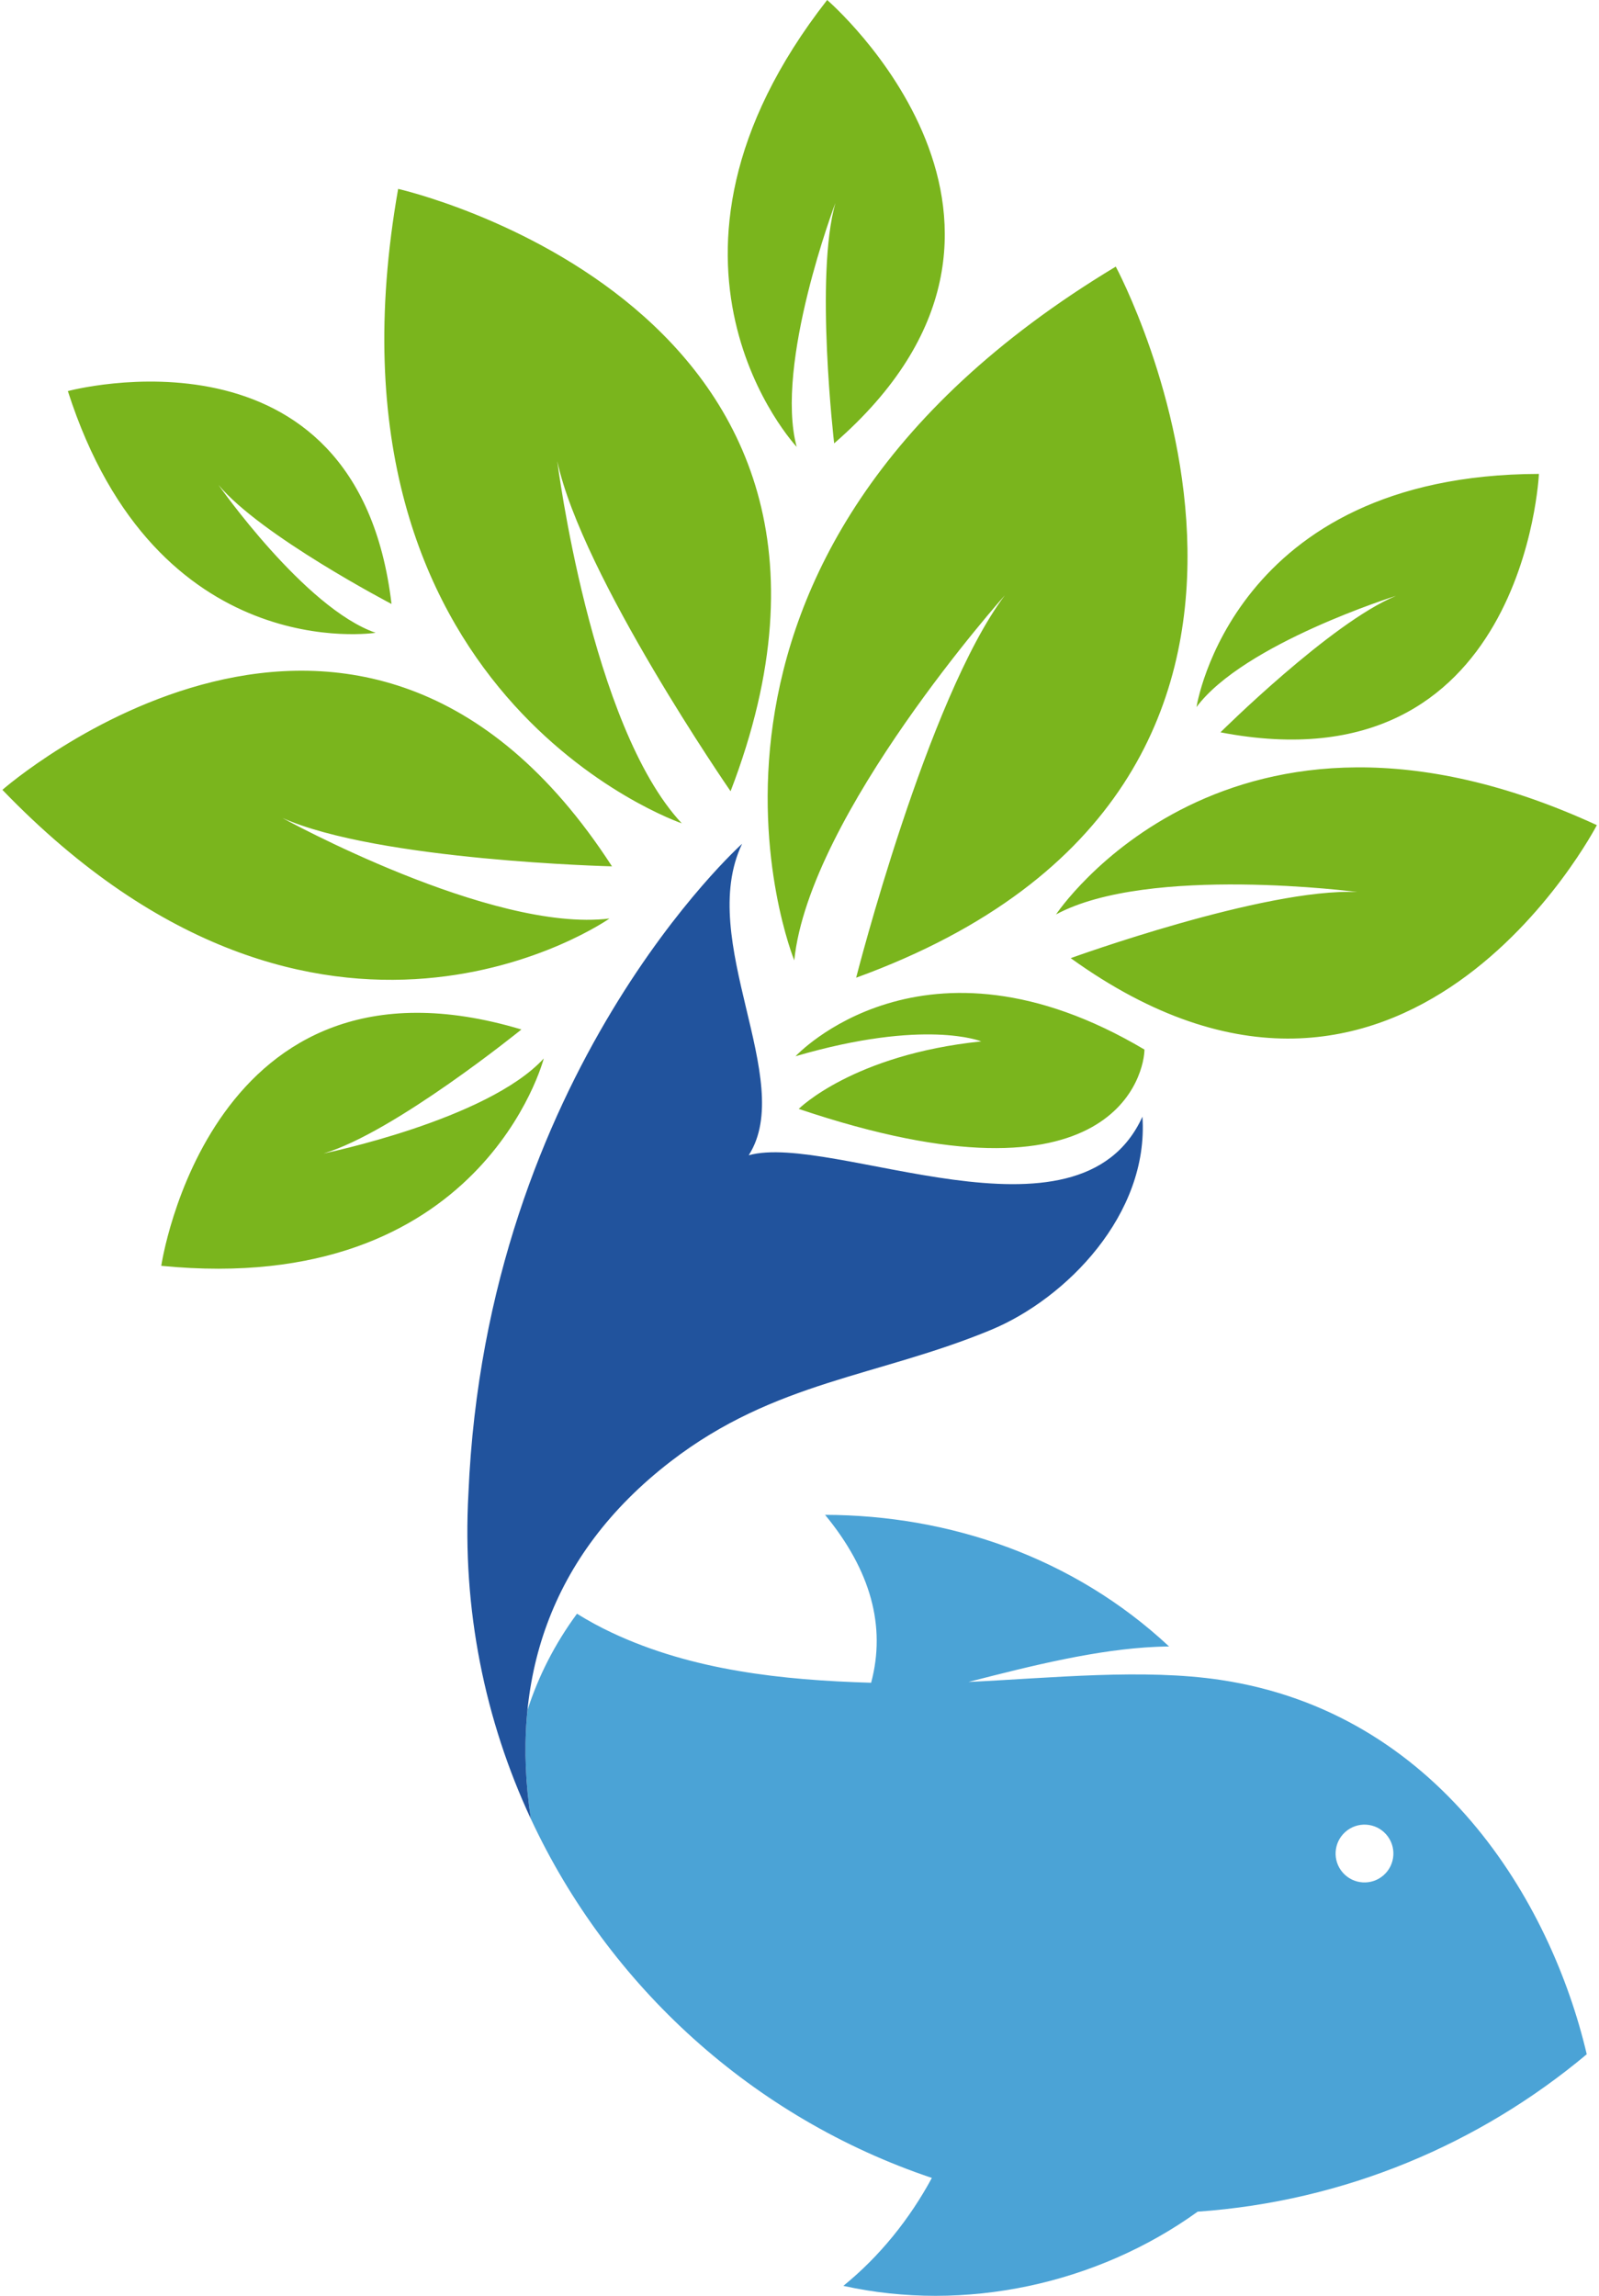 <svg clip-rule="evenodd" fill-rule="evenodd" stroke-linejoin="round" stroke-miterlimit="2" viewBox="0 0 655 940" xmlns="http://www.w3.org/2000/svg"><path d="m36.355 53.567c3.47-.266 7.26-.906 10.452-.134 9.006 2.18 13.684 14.739 15.181 24.997-4.449 6.004-10.047 9.824-16.131 10.512-4.177 4.848-9.657 6.752-14.691 4.955 1.5-1.96 2.744-4.448 3.67-7.208-7.411-4.007-13.393-12.796-16.627-23.981-.233-2.481-.287-4.909-.14-7.257.452-2.261 1.13-4.417 2.054-6.44.469.471.954.895 1.45 1.27 3.326 2.519 7.055 3.166 10.745 3.34.625-3.774-.018-7.511-1.909-11.213 5.155.018 10.301 2.831 14.262 8.79-.175.003-.35.01-.527.023-2.454.171-5.152 1.253-7.789 2.346zm15.523 12.742c.441.798 1.197.868 1.692.159.494-.709.539-1.929.098-2.727-.44-.796-1.197-.865-1.691-.156s-.539 1.928-.099 2.724z" fill="#4ba3d6" transform="matrix(9.88 0 0 6.131 37.539 360.223)"/><g transform="matrix(8.459 0 0 8.459 -3.251 -12.324)"><path d="m36.641 57.374c2.325-3.627-2.565-10.386-.32-15.076 0 0-12.389 11.074-13.253 31.446-.311 5.616.8 10.982 3.023 15.75-1.007-6.628.839-12.733 6.777-17.305 5.054-3.891 10.048-4.099 15.51-6.365 3.642-1.511 7.65-5.594 7.329-10.317-3.072 6.762-15.038.742-19.066 1.867z" fill="#21539d"/><path d="m38.964 23.086s-8.415-8.971 1.476-21.629c0 0 12.587 10.826.339 21.46 0 0-.946-8.111.06-11.635 0 0-2.958 7.791-1.875 11.804zm-5.564 18.222s-18.065-6.158-13.735-30.708c0 0 25.132 5.662 16.098 29.155 0 0-7.204-10.424-8.394-15.984 0 0 1.623 12.83 6.031 17.537zm5.508 11.273s6.189-6.674 16.897-.323c0 .978-1.248 8.099-16.741 2.872 0 0 2.618-2.623 8.838-3.268 0 0-2.711-1.119-8.994.719zm-20.335-20.496s-10.618 1.67-14.902-11.699c0 0 14.011-3.772 15.673 10.304 0 0-6.327-3.301-8.378-5.761 0 0 4.172 5.965 7.607 7.156zm39.753 3.594s1.719-11.248 16.581-11.284c0 0-.686 15.344-15.421 12.508 0 0 5.361-5.322 8.499-6.604 0 0-7.359 2.299-9.659 5.38zm-31.609 17.01s-2.989 11.572-18.523 10.036c0 0 2.343-15.963 17.44-11.439 0 0-6.165 4.996-9.581 6.002 0 0 7.931-1.62 10.664-4.599zm12.13-4.749s-7.932-19.442 15.569-33.578c0 0 13.449 24.951-12.572 34.418 0 0 3.444-13.509 7.202-18.512 0 0-9.474 10.606-10.199 17.672zm12.676-2.222s8.323-12.551 26.19-4.323c0 0-9.362 18.045-25.479 6.438 0 0 9.4-3.407 13.882-3.2 0 0-10.116-1.334-14.593 1.085zm-21.624.197s-13.947 9.805-29.399-6.228c0 0 17.306-15.171 29.52 3.703 0 0-11.316-.274-15.957-2.34 0 0 10.113 5.573 15.836 4.865z" fill="#7ab51d"/></g></svg>
